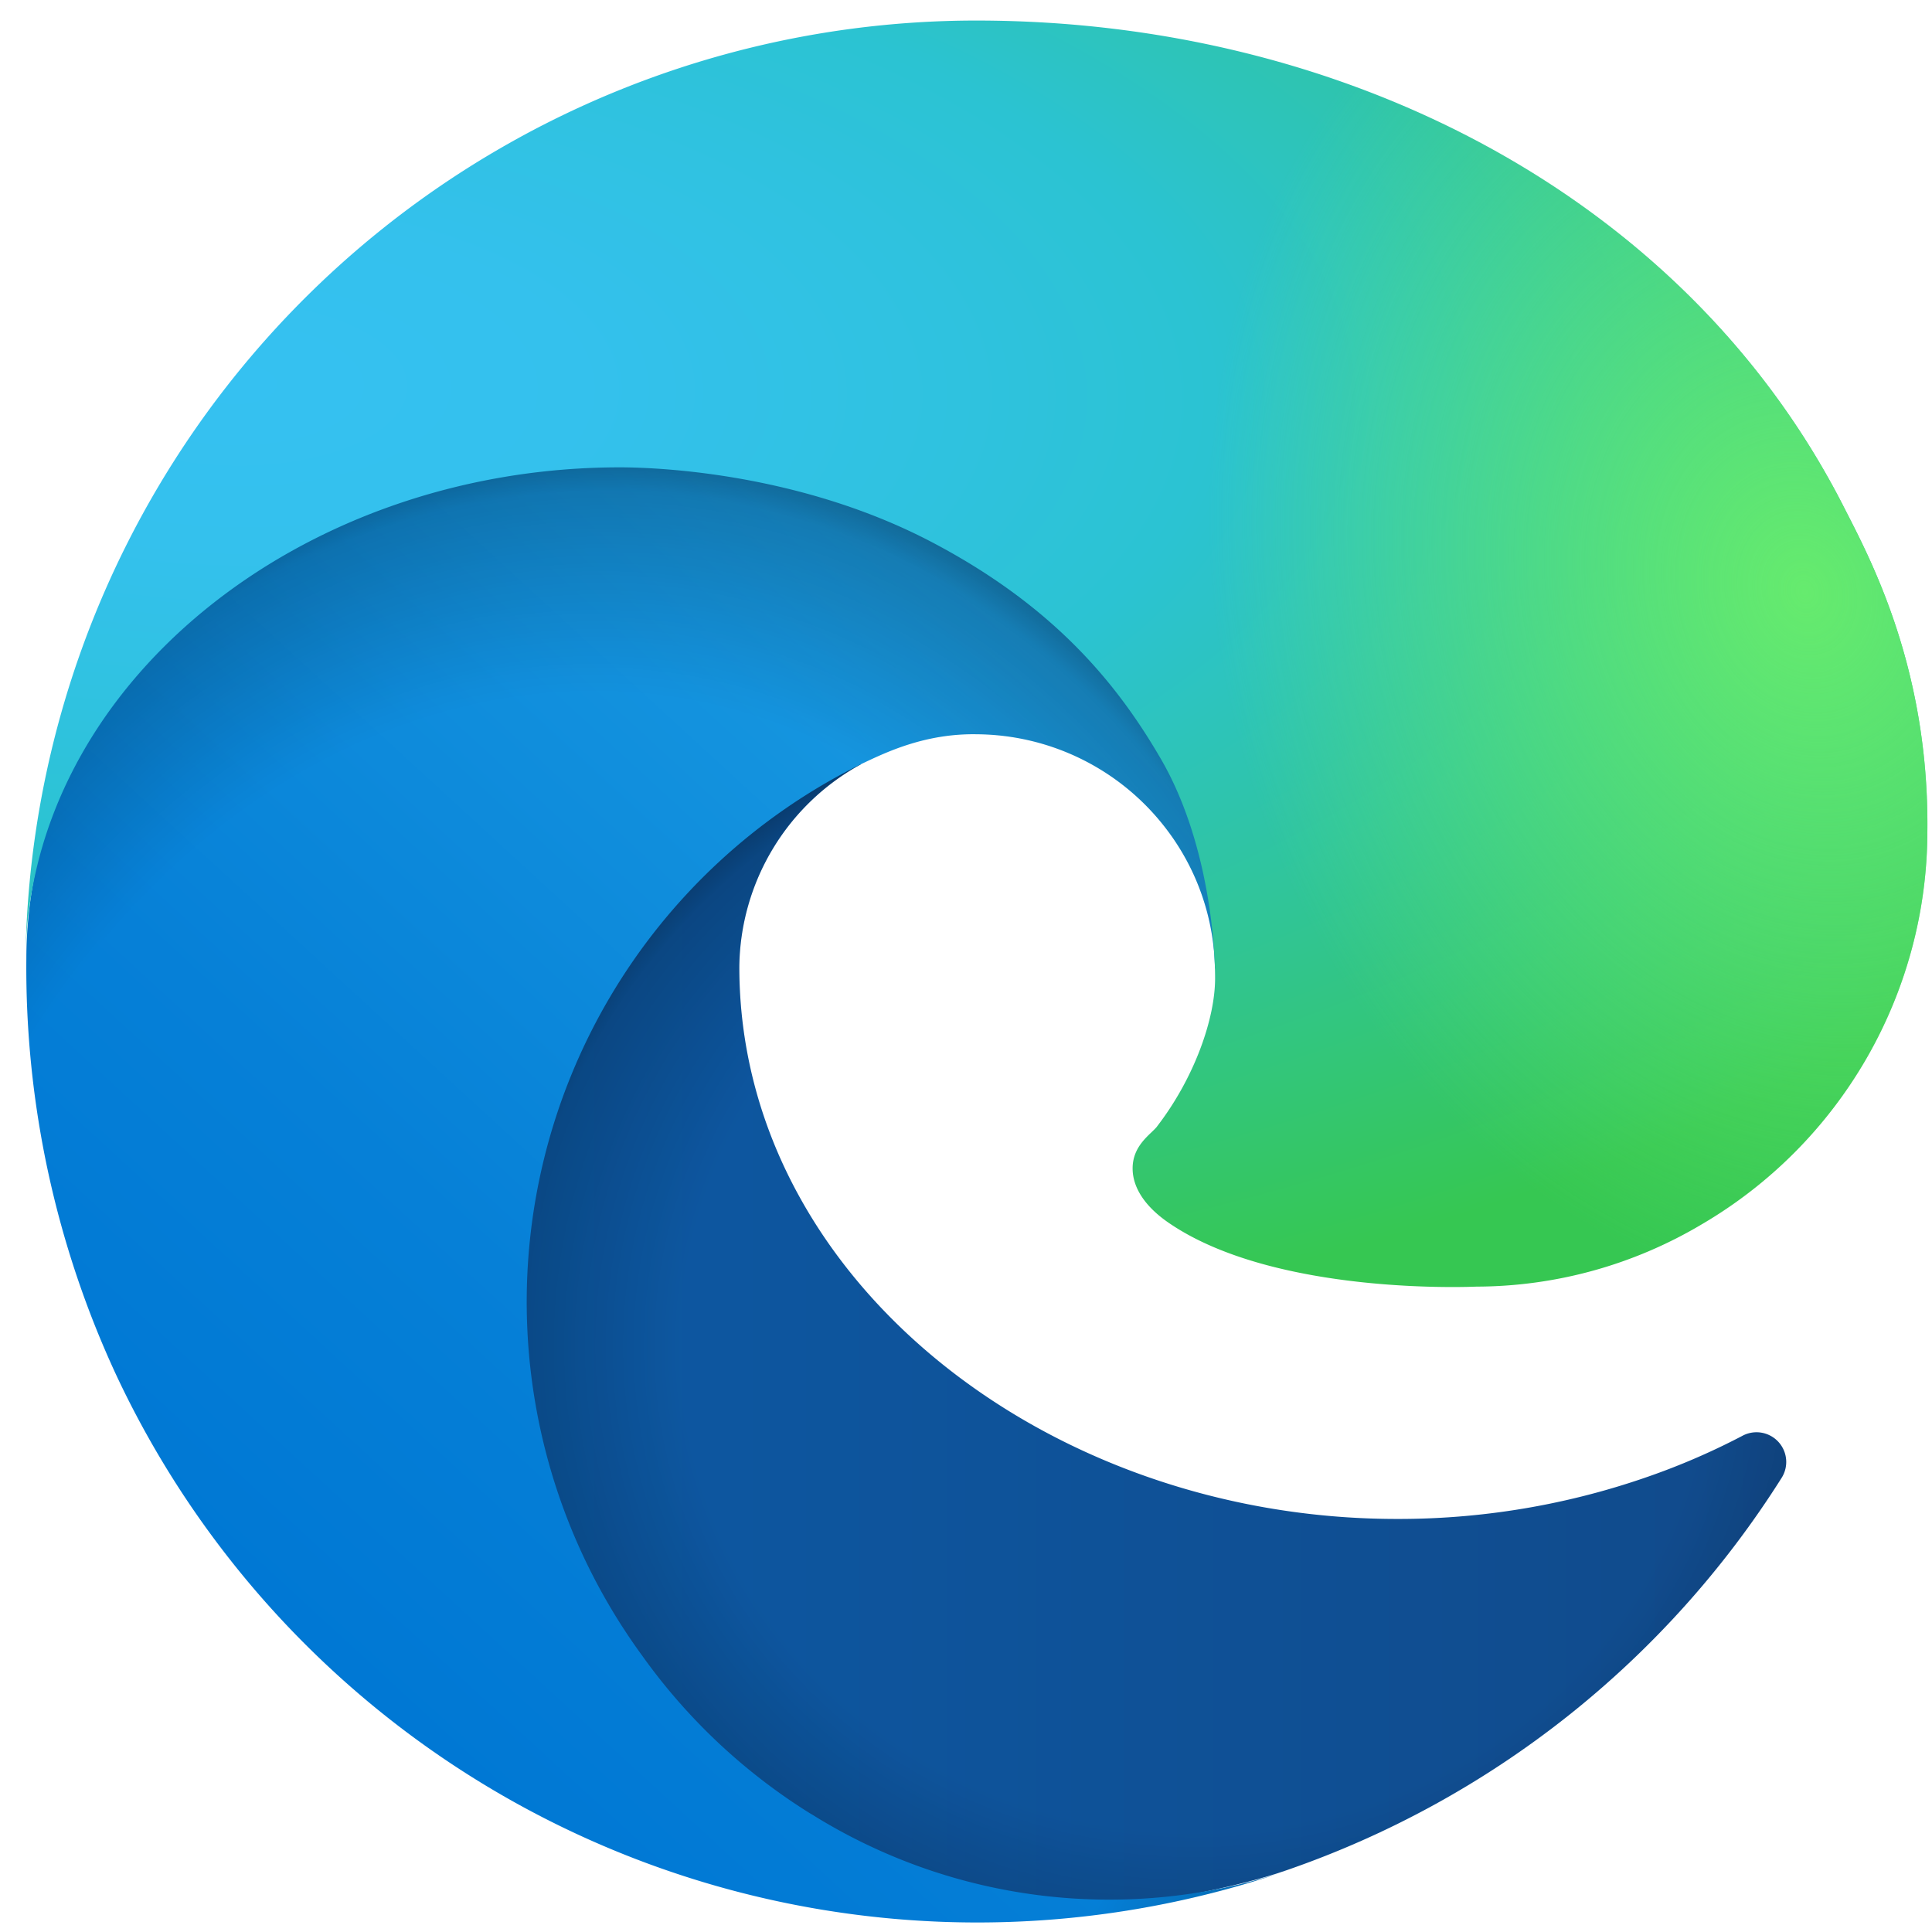 <svg
  xmlns="http://www.w3.org/2000/svg"
  fill="none"
  viewBox="0 0 58 58"
  width="40"
  height="40"
  name="edge"
>
  <path
    fill="url(#paint0_linear_1712_22035)"
    d="M52.298 43.11a20.9 20.9 0 01-2.35 1.05 22.716 22.716 0 01-8.007 1.44c-10.553 0-19.746-7.258-19.746-16.574a7.02 7.02 0 013.665-6.09c-9.546.401-11.999 10.348-11.999 16.175 0 16.477 15.186 18.147 18.457 18.147 1.764 0 4.425-.513 6.022-1.017l.292-.098a28.622 28.622 0 0014.853-11.776.892.892 0 00-1.187-1.257z"
  ></path>
  <path
    fill="url(#paint1_radial_1712_22035)"
    d="M52.298 43.11a20.9 20.9 0 01-2.35 1.05 22.716 22.716 0 01-8.007 1.44c-10.553 0-19.746-7.258-19.746-16.574a7.02 7.02 0 013.665-6.09c-9.546.401-11.999 10.348-11.999 16.175 0 16.477 15.186 18.147 18.457 18.147 1.764 0 4.425-.513 6.022-1.017l.292-.098a28.622 28.622 0 0014.853-11.776.892.892 0 00-1.187-1.257z"
    opacity="0.35"
  ></path>
  <path
    fill="url(#paint2_linear_1712_22035)"
    d="M24.346 54.456a17.664 17.664 0 01-5.072-4.759 18.001 18.001 0 016.586-26.762c.696-.328 1.885-.921 3.466-.892a7.215 7.215 0 015.73 2.9 7.11 7.11 0 011.418 4.16c0-.046 5.455-17.751-17.842-17.751-9.79 0-17.841 9.29-17.841 17.442a29.026 29.026 0 002.7 12.489 28.547 28.547 0 0034.876 14.966 16.85 16.85 0 01-14.001-1.784l-.02-.009z"
  ></path>
  <path
    fill="url(#paint3_radial_1712_22035)"
    d="M24.346 54.456a17.664 17.664 0 01-5.072-4.759 18.001 18.001 0 016.586-26.762c.696-.328 1.885-.921 3.466-.892a7.215 7.215 0 015.73 2.9 7.11 7.11 0 011.418 4.16c0-.046 5.455-17.751-17.842-17.751-9.79 0-17.841 9.29-17.841 17.442a29.026 29.026 0 002.7 12.489 28.547 28.547 0 0034.876 14.966 16.85 16.85 0 01-14.001-1.784l-.02-.009z"
    opacity="0.41"
  ></path>
  <path
    fill="url(#paint4_radial_1712_22035)"
    d="M34.738 33.815c-.18.234-.736.557-.736 1.262 0 .582.38 1.142 1.053 1.612 3.207 2.23 9.253 1.936 9.269 1.936a13.283 13.283 0 006.75-1.862 13.69 13.69 0 006.787-11.793c.058-4.998-1.784-8.321-2.53-9.793C50.607 5.933 40.406.617 29.313.617A28.546 28.546 0 00.766 28.76c.107-8.149 8.207-14.73 17.842-14.73.78 0 5.232.076 9.366 2.245 3.644 1.914 5.553 4.224 6.88 6.515 1.379 2.38 1.624 5.386 1.624 6.583 0 1.198-.611 2.973-1.74 4.44z"
  ></path>
  <path
    fill="url(#paint5_radial_1712_22035)"
    d="M34.738 33.815c-.18.234-.736.557-.736 1.262 0 .582.38 1.142 1.053 1.612 3.207 2.23 9.253 1.936 9.269 1.936a13.283 13.283 0 006.75-1.862 13.69 13.69 0 006.787-11.793c.058-4.998-1.784-8.321-2.53-9.793C50.607 5.933 40.406.617 29.313.617A28.546 28.546 0 00.766 28.76c.107-8.149 8.207-14.73 17.842-14.73.78 0 5.232.076 9.366 2.245 3.644 1.914 5.553 4.224 6.88 6.515 1.379 2.38 1.624 5.386 1.624 6.583 0 1.198-.611 2.973-1.74 4.44z"
  ></path>
  <defs>
    <radialGradient
      id="paint1_radial_1712_22035"
      cx="0"
      cy="0"
      r="1"
      gradientTransform="matrix(21.271 0 0 20.208 35.829 40.415)"
      gradientUnits="userSpaceOnUse"
    >
      <stop
        offset="0.72"
        stop-opacity="0"
      ></stop>
      <stop
        offset="0.95"
        stop-opacity="0.53"
      ></stop>
      <stop offset="1"></stop>
    </radialGradient>
    <radialGradient
      id="paint3_radial_1712_22035"
      cx="0"
      cy="0"
      r="1"
      gradientTransform="rotate(-81.384 34.42 12.899) scale(31.986 25.842)"
      gradientUnits="userSpaceOnUse"
    >
      <stop
        offset="0.76"
        stop-opacity="0"
      ></stop>
      <stop
        offset="0.95"
        stop-opacity="0.5"
      ></stop>
      <stop offset="1"></stop>
    </radialGradient>
    <radialGradient
      id="paint4_radial_1712_22035"
      cx="0"
      cy="0"
      r="1"
      gradientTransform="matrix(-1.806 45.145 -96.151 -3.846 6.534 11.182)"
      gradientUnits="userSpaceOnUse"
    >
      <stop stop-color="#35C1F1"></stop>
      <stop
        offset="0.11"
        stop-color="#34C1ED"
      ></stop>
      <stop
        offset="0.23"
        stop-color="#2FC2DF"
      ></stop>
      <stop
        offset="0.31"
        stop-color="#2BC3D2"
      ></stop>
      <stop
        offset="0.67"
        stop-color="#36C752"
      ></stop>
    </radialGradient>
    <radialGradient
      id="paint5_radial_1712_22035"
      cx="0"
      cy="0"
      r="1"
      gradientTransform="matrix(6.078 20.84 -16.947 4.943 54.306 17.88)"
      gradientUnits="userSpaceOnUse"
    >
      <stop stop-color="#66EB6E"></stop>
      <stop
        offset="1"
        stop-color="#66EB6E"
        stop-opacity="0"
      ></stop>
    </radialGradient>
    <linearGradient
      id="paint0_linear_1712_22035"
      x1="13.861"
      x2="53.634"
      y1="40.101"
      y2="40.101"
      gradientUnits="userSpaceOnUse"
    >
      <stop stop-color="#0C59A4"></stop>
      <stop
        offset="1"
        stop-color="#114A8B"
      ></stop>
    </linearGradient>
    <linearGradient
      id="paint2_linear_1712_22035"
      x1="34.83"
      x2="9.988"
      y1="22.848"
      y2="49.907"
      gradientUnits="userSpaceOnUse"
    >
      <stop stop-color="#1B9DE2"></stop>
      <stop
        offset="0.16"
        stop-color="#1595DF"
      ></stop>
      <stop
        offset="0.67"
        stop-color="#0680D7"
      ></stop>
      <stop
        offset="1"
        stop-color="#0078D4"
      ></stop>
    </linearGradient>
  </defs>
</svg>
